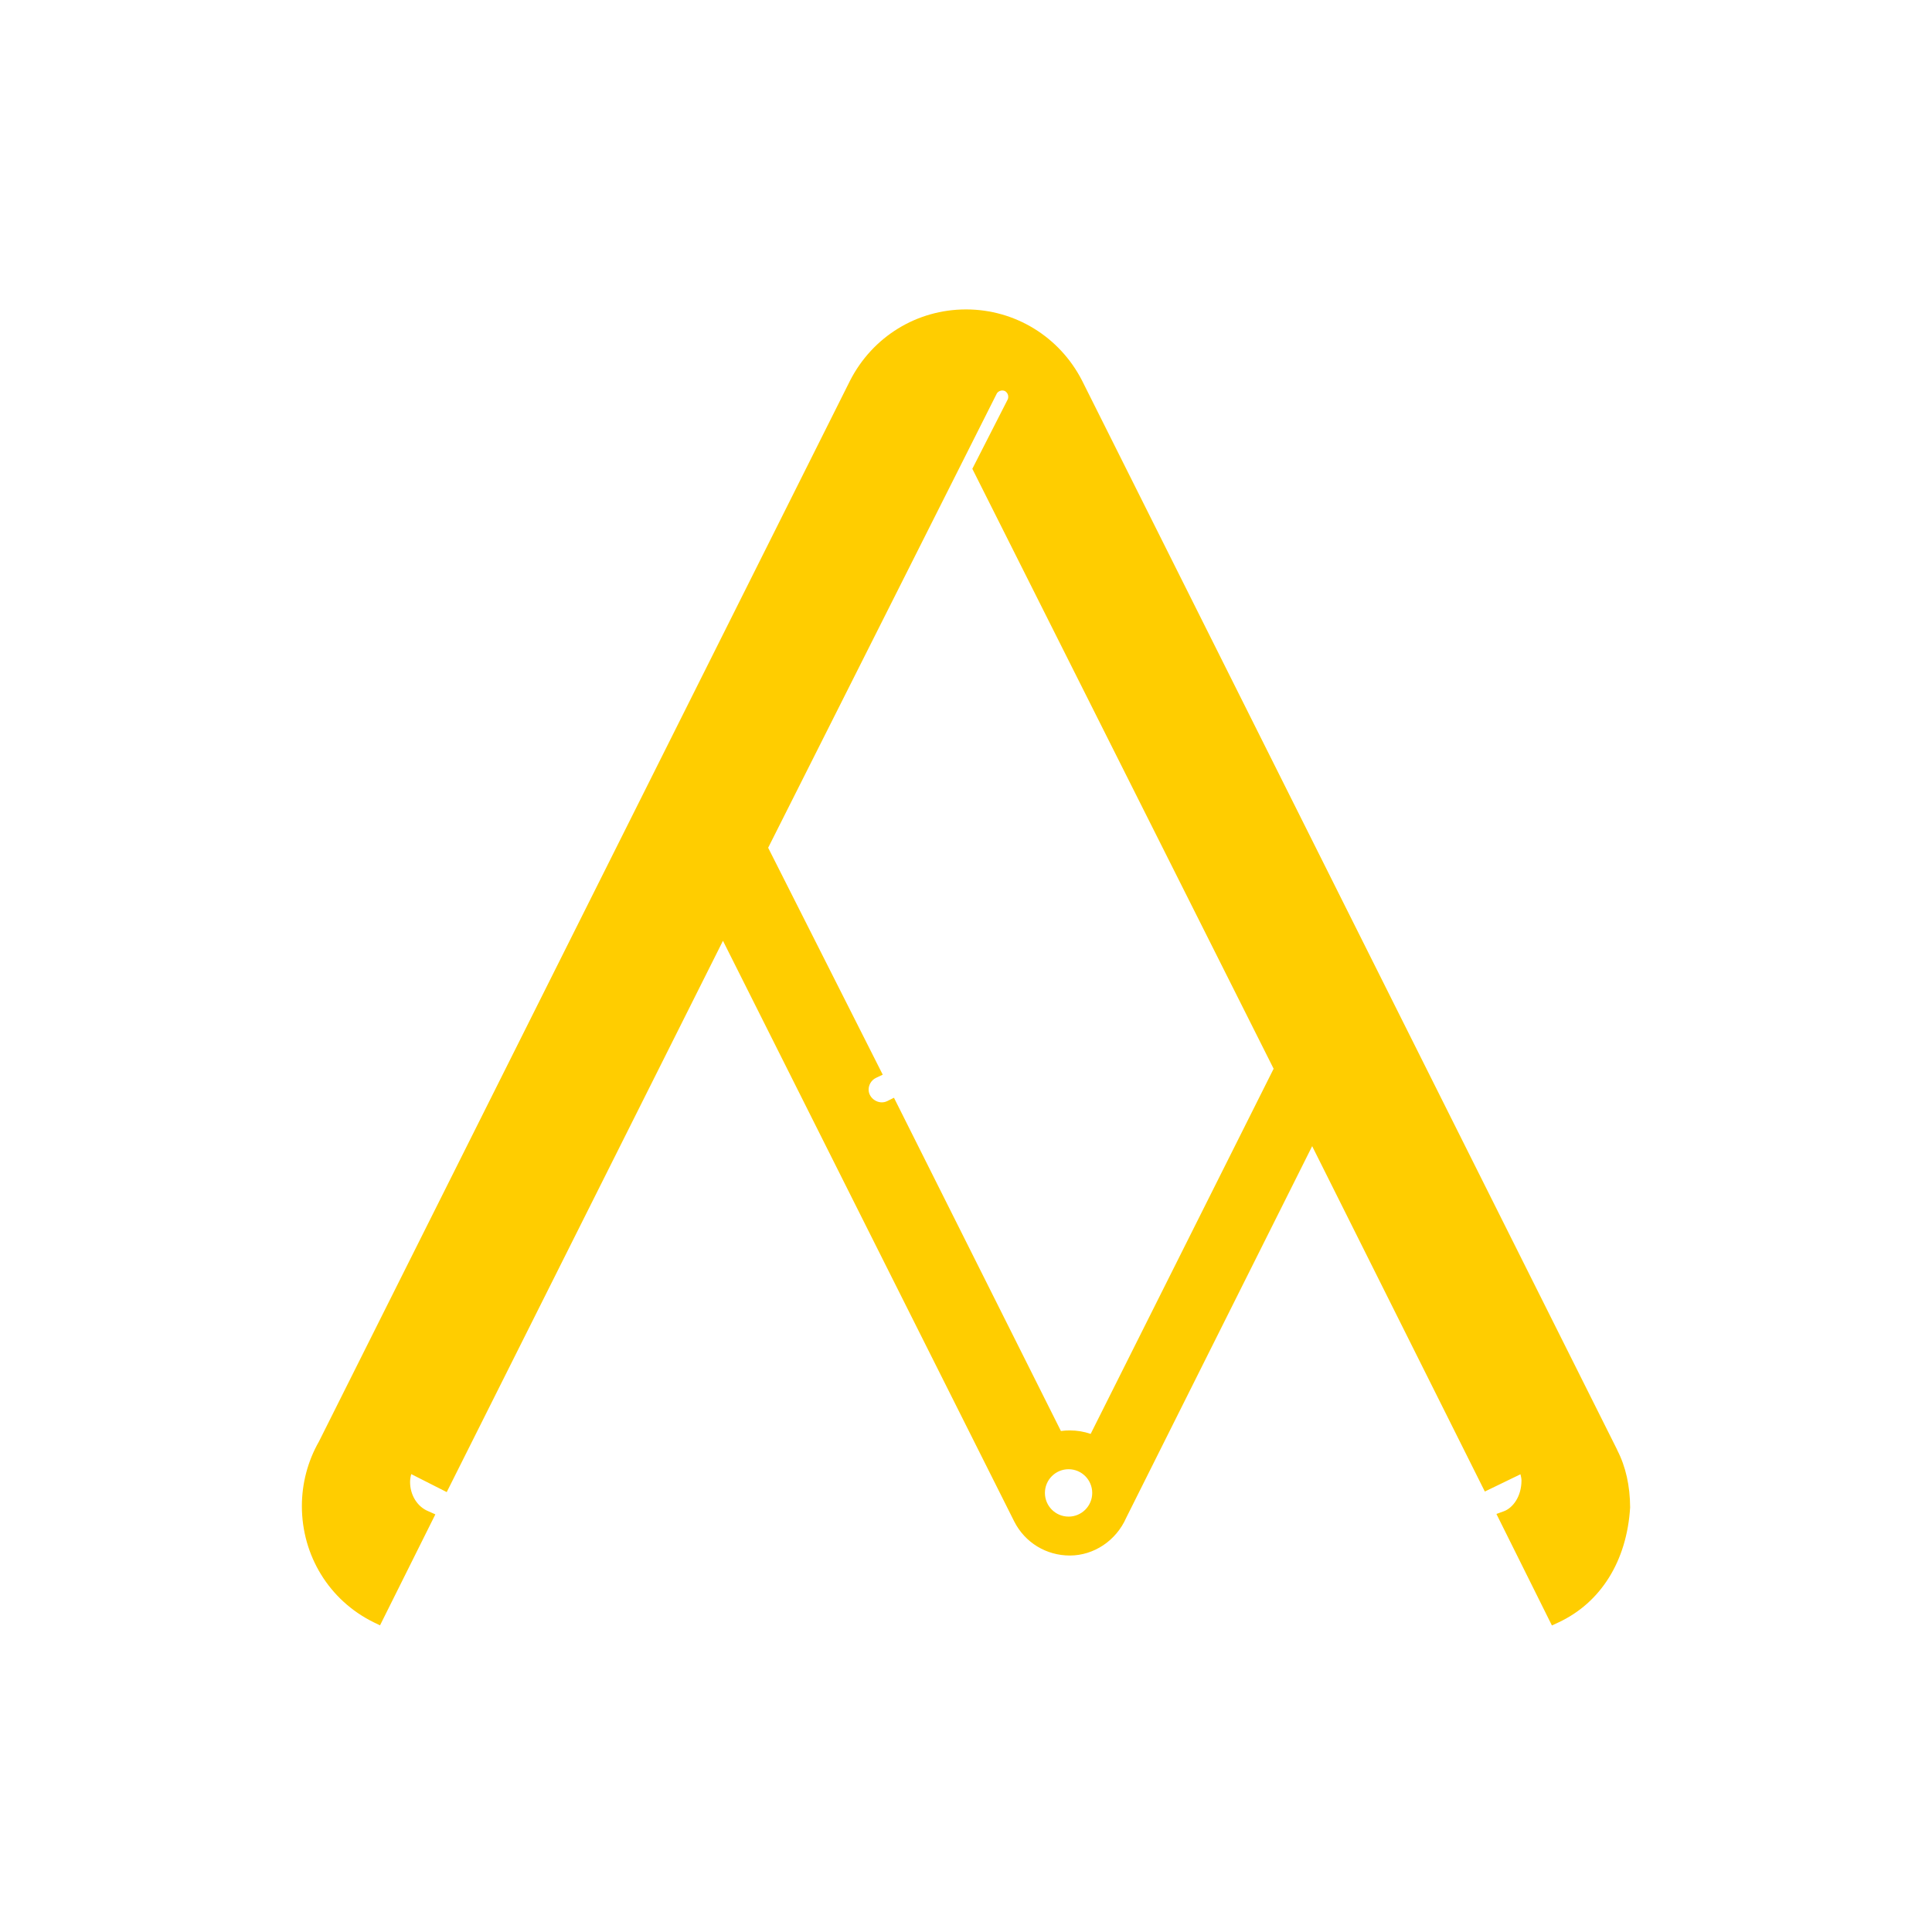 <?xml version="1.0" encoding="UTF-8"?> <svg xmlns="http://www.w3.org/2000/svg" width="256" height="256" viewBox="0 0 256 256" fill="none"><path d="M144.522 190C143.639 189.693 142.717 189.539 141.758 189.539C141.364 189.539 140.971 189.558 140.577 189.616L118.455 145.456L117.572 145.898C116.439 146.456 115.096 145.553 115.096 144.38C115.096 143.726 115.48 143.111 116.056 142.833L116.968 142.4L101.785 112.333L132.063 52.179C132.199 51.89 132.649 51.612 133.138 51.804C133.801 52.189 133.551 52.881 133.551 52.881L128.839 62.118L168.762 141.613L144.517 190.002L144.522 190ZM141.591 200.958C139.86 200.958 138.457 199.554 138.457 197.82C138.457 196.086 139.86 194.68 141.591 194.68C143.322 194.68 144.725 196.086 144.725 197.82C144.725 199.554 143.322 200.96 141.59 200.96L141.591 200.958ZM214.289 192.117L143.359 50.391C140.373 44.604 134.493 41 128.005 41C121.498 41 115.615 44.604 112.63 50.449L42.265 191.006C40.787 193.587 40 196.559 40 199.557C40 206.141 43.628 212.043 49.463 214.936L50.355 215.368L57.687 200.661L56.737 200.238C55.297 199.652 54.338 198.095 54.338 196.384C54.338 196.057 54.386 195.702 54.492 195.327L59.194 197.71L95.797 124.658L134.387 201.597C135.807 204.404 138.638 206.115 141.757 206.115C144.924 206.115 147.89 204.164 149.233 201.106L173.869 151.872L196.749 197.636L201.47 195.349C201.537 195.637 201.604 195.906 201.604 196.156C201.604 198.358 200.414 199.809 199.311 200.233L198.284 200.607L205.636 215.382L206.509 214.979C212.104 212.364 215.568 206.856 216 199.743C215.988 196.894 215.423 194.326 214.28 192.125" fill="#FFCD00"></path></svg> 